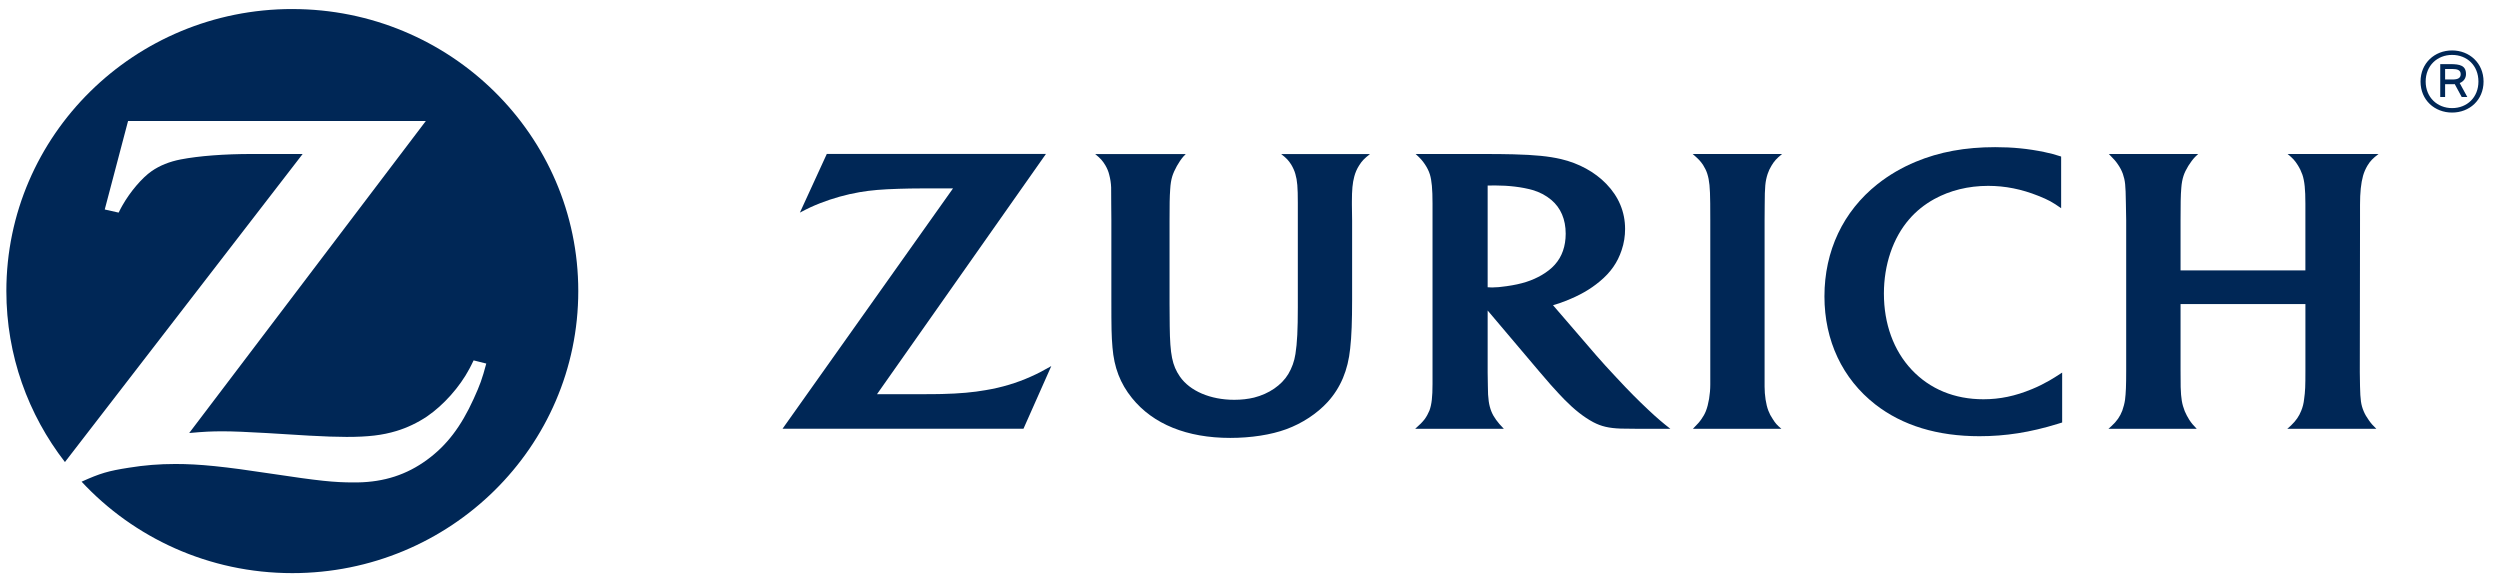 <svg xmlns="http://www.w3.org/2000/svg" width="116" height="27" viewBox="0 0 116 27" fill="none"><path d="M13.563 0.419C6.237 0.419 0.296 6.276 0.295 13.503V13.509C0.296 16.492 1.309 19.239 3.013 21.439L14.043 7.145L12.856 7.147L11.678 7.145C10.419 7.145 9.24 7.233 8.386 7.397C7.87 7.497 7.41 7.68 7.035 7.942C6.595 8.246 6.044 8.891 5.684 9.525C5.642 9.6 5.581 9.708 5.504 9.865L4.86 9.72L5.942 5.615H19.758L8.779 20.092C9.492 20.029 9.778 20.013 10.358 20.013C10.803 20.013 11.479 20.042 12.383 20.094L14.333 20.213C15.035 20.252 15.629 20.273 16.081 20.273C17.087 20.273 17.741 20.195 18.391 19.999C18.894 19.847 19.371 19.618 19.811 19.325C20.582 18.798 21.332 17.956 21.78 17.111C21.823 17.026 21.895 16.895 21.976 16.722L22.563 16.869C22.372 17.587 22.271 17.861 21.98 18.502C21.39 19.802 20.724 20.672 19.809 21.339C18.868 22.027 17.827 22.364 16.595 22.384L16.407 22.385C15.495 22.385 14.791 22.311 12.607 21.982C10.386 21.644 9.255 21.529 8.139 21.529C7.392 21.529 6.697 21.585 5.977 21.702C5.024 21.85 4.651 21.96 3.786 22.35C6.209 24.955 9.694 26.593 13.563 26.593C20.89 26.593 26.832 20.733 26.832 13.506C26.832 6.278 20.89 0.42 13.563 0.42" fill="#002756"></path><path d="M81.882 9.506C81.885 8.654 81.908 8.42 82.017 8.074C82.062 7.937 82.125 7.803 82.203 7.678C82.335 7.462 82.43 7.358 82.688 7.146H78.539C78.807 7.375 78.896 7.468 79.02 7.65C79.103 7.783 79.173 7.92 79.219 8.066C79.315 8.373 79.347 8.681 79.354 9.438C79.354 9.826 79.357 10.082 79.357 10.207V17.84C79.357 18.288 79.276 18.764 79.153 19.074C79.102 19.203 79.031 19.329 78.947 19.446C78.85 19.586 78.78 19.663 78.552 19.895H82.655C82.453 19.723 82.38 19.643 82.257 19.446C82.171 19.321 82.101 19.187 82.052 19.056C81.941 18.767 81.877 18.34 81.877 17.938V10.254L81.882 9.506" fill="#002756"></path><path d="M109.505 9.501C109.505 8.934 109.549 8.503 109.647 8.15C109.693 7.987 109.764 7.829 109.852 7.68C109.987 7.462 110.088 7.358 110.363 7.146H106.145C106.389 7.347 106.474 7.438 106.618 7.664C106.71 7.811 106.781 7.963 106.832 8.108C106.931 8.409 106.97 8.782 106.97 9.449V12.546H101.178V10.221C101.178 9.515 101.182 9.055 101.213 8.708C101.229 8.501 101.263 8.316 101.317 8.154C101.405 7.88 101.641 7.5 101.851 7.283C101.88 7.252 101.933 7.204 101.994 7.146H97.851C98.099 7.397 98.166 7.474 98.277 7.637C98.367 7.767 98.445 7.912 98.501 8.068C98.608 8.391 98.629 8.568 98.641 9.418L98.655 10.225V17.206C98.655 17.913 98.641 18.224 98.602 18.549C98.579 18.713 98.534 18.882 98.474 19.055C98.367 19.33 98.219 19.545 97.975 19.768C97.945 19.797 97.898 19.838 97.833 19.895H101.927C101.749 19.713 101.687 19.636 101.58 19.475C101.505 19.353 101.432 19.222 101.372 19.079C101.242 18.741 101.201 18.501 101.183 17.96C101.179 17.689 101.178 17.438 101.178 17.2V14.11H106.971V17.222C106.971 17.909 106.963 18.16 106.911 18.517C106.891 18.71 106.846 18.897 106.773 19.068C106.679 19.307 106.532 19.524 106.309 19.736C106.27 19.769 106.216 19.826 106.131 19.895H110.261C110.09 19.729 110.026 19.657 109.916 19.501C109.813 19.36 109.734 19.222 109.675 19.082C109.549 18.78 109.52 18.558 109.505 17.929C109.498 17.554 109.495 17.336 109.495 17.268L109.505 10.254L109.505 9.501Z" fill="#002756"></path><path d="M71.54 12.761C71.079 13.028 70.605 13.18 69.912 13.278C69.649 13.318 69.419 13.338 69.236 13.338C69.171 13.338 69.126 13.337 69.027 13.329V8.61C69.192 8.605 69.254 8.605 69.365 8.605C69.998 8.605 70.618 8.678 71.103 8.815C71.429 8.907 71.733 9.067 71.982 9.277C72.418 9.644 72.648 10.178 72.648 10.843C72.648 11.421 72.478 11.912 72.142 12.283C71.985 12.46 71.781 12.618 71.54 12.761ZM76.477 19.011C76.022 18.584 75.615 18.179 75.012 17.53C74.628 17.124 74.314 16.774 74.069 16.493L72.06 14.162C72.308 14.09 72.41 14.055 72.633 13.967C73.286 13.713 73.781 13.431 74.228 13.058C74.74 12.634 75.054 12.179 75.245 11.604C75.355 11.281 75.404 10.952 75.404 10.622C75.404 9.838 75.11 9.127 74.531 8.531C73.999 7.981 73.26 7.576 72.43 7.381C71.85 7.249 71.249 7.188 70.221 7.16C69.833 7.151 69.431 7.146 69.022 7.146H65.686C65.91 7.351 65.993 7.442 66.117 7.626C66.214 7.772 66.296 7.93 66.346 8.091C66.433 8.378 66.469 8.773 66.469 9.449V17.814C66.469 18.417 66.43 18.767 66.326 19.049C66.267 19.192 66.194 19.326 66.103 19.452C65.982 19.603 65.907 19.68 65.666 19.895H69.777C69.59 19.699 69.534 19.636 69.419 19.48C69.329 19.358 69.254 19.226 69.2 19.091C69.089 18.809 69.037 18.504 69.037 17.913C69.03 17.722 69.027 17.506 69.027 17.275V14.407L71.423 17.238C71.534 17.373 71.715 17.578 71.956 17.857C72.238 18.166 72.446 18.398 72.592 18.542C73.053 19.011 73.493 19.357 73.926 19.588C74.301 19.785 74.651 19.867 75.207 19.887C75.419 19.893 75.645 19.895 75.881 19.895H77.503C77.289 19.726 77.197 19.654 77.031 19.511C76.856 19.36 76.669 19.196 76.477 19.011" fill="#002756"></path><path d="M94.286 18.054C93.508 18.377 92.797 18.526 92.029 18.526C90.692 18.526 89.548 18.056 88.7 17.154C87.861 16.261 87.413 15.023 87.413 13.622C87.413 12.287 87.832 11.046 88.579 10.182C88.902 9.804 89.297 9.487 89.749 9.237C90.481 8.835 91.331 8.624 92.252 8.624C93.04 8.624 93.803 8.777 94.573 9.085C95.052 9.277 95.226 9.373 95.637 9.661V7.263C95.319 7.161 95.192 7.126 94.853 7.054C94.104 6.899 93.388 6.828 92.575 6.828C91.186 6.828 89.985 7.049 88.892 7.505C88.239 7.776 87.643 8.126 87.115 8.544C85.521 9.81 84.654 11.642 84.654 13.755C84.654 15.805 85.49 17.576 87.015 18.766C88.275 19.746 89.897 20.24 91.844 20.24C93.061 20.24 94.198 20.062 95.473 19.669C95.522 19.655 95.592 19.632 95.684 19.604V17.288C95.373 17.49 95.267 17.556 95.081 17.664C94.831 17.806 94.569 17.938 94.286 18.054Z" fill="#002756"></path><path d="M59.914 7.64C59.995 7.776 60.063 7.922 60.105 8.074C60.195 8.382 60.219 8.692 60.219 9.408V14.255C60.219 15.297 60.189 15.913 60.109 16.421C60.059 16.76 59.943 17.075 59.777 17.356C59.463 17.875 58.879 18.273 58.188 18.448C57.908 18.515 57.602 18.551 57.27 18.551C56.161 18.551 55.209 18.142 54.746 17.471C54.39 16.951 54.292 16.456 54.275 15.145L54.267 14.094V10.25C54.267 9.505 54.27 9.151 54.298 8.771C54.31 8.543 54.344 8.345 54.392 8.186C54.482 7.893 54.702 7.502 54.909 7.262C54.939 7.235 54.969 7.2 55.019 7.149H50.817C51.076 7.36 51.158 7.458 51.285 7.665C51.367 7.804 51.432 7.953 51.468 8.108C51.519 8.3 51.55 8.498 51.557 8.696C51.558 8.82 51.561 9.085 51.561 9.486L51.567 10.224V13.876C51.567 15.232 51.573 15.575 51.619 16.119C51.694 17.051 51.979 17.795 52.525 18.47C53.504 19.683 55.078 20.319 57.084 20.319C58.044 20.319 58.973 20.176 59.681 19.916C60.426 19.643 61.114 19.188 61.606 18.65C62.204 17.989 62.547 17.177 62.648 16.173C62.714 15.59 62.738 14.895 62.738 13.896V10.23L62.728 9.501V9.358C62.728 8.81 62.758 8.49 62.838 8.194C62.885 8.013 62.959 7.839 63.062 7.679C63.198 7.462 63.296 7.362 63.568 7.148H59.446C59.697 7.344 59.784 7.436 59.914 7.64Z" fill="#002756"></path><path d="M45.738 18.102C45.164 18.205 44.514 18.263 43.708 18.282C43.436 18.29 43.096 18.29 42.674 18.29H40.693L48.531 7.144H38.363L37.115 9.865C37.532 9.646 37.699 9.569 38.059 9.426C38.639 9.2 39.275 9.02 39.888 8.916C40.422 8.826 40.913 8.784 41.711 8.76C42.069 8.749 42.405 8.743 42.715 8.743H44.219L36.309 19.894H47.489L48.78 16.986C48.332 17.24 48.172 17.322 47.83 17.476C47.177 17.769 46.473 17.981 45.738 18.102Z" fill="#002756"></path><path d="M113.777 5.016C113.092 5.016 112.551 4.517 112.551 3.784C112.551 3.043 113.092 2.548 113.777 2.548C114.473 2.548 114.999 3.043 114.999 3.784C114.999 4.517 114.473 5.016 113.777 5.016ZM113.777 2.34C112.968 2.34 112.313 2.928 112.313 3.784C112.313 4.644 112.968 5.223 113.777 5.223C114.582 5.223 115.237 4.644 115.237 3.784C115.237 2.928 114.582 2.34 113.777 2.34Z" fill="#002756"></path><path d="M113.803 3.688H113.453V3.201H113.784C114.013 3.201 114.176 3.247 114.176 3.443C114.176 3.608 114.064 3.688 113.803 3.688ZM114.422 3.439C114.422 3.043 114.146 2.975 113.694 2.975H113.227V4.502H113.453V3.907H113.857C113.873 3.907 113.889 3.907 113.9 3.903L114.224 4.502H114.484L114.13 3.854C114.329 3.773 114.422 3.612 114.422 3.439Z" fill="#002756"></path></svg>